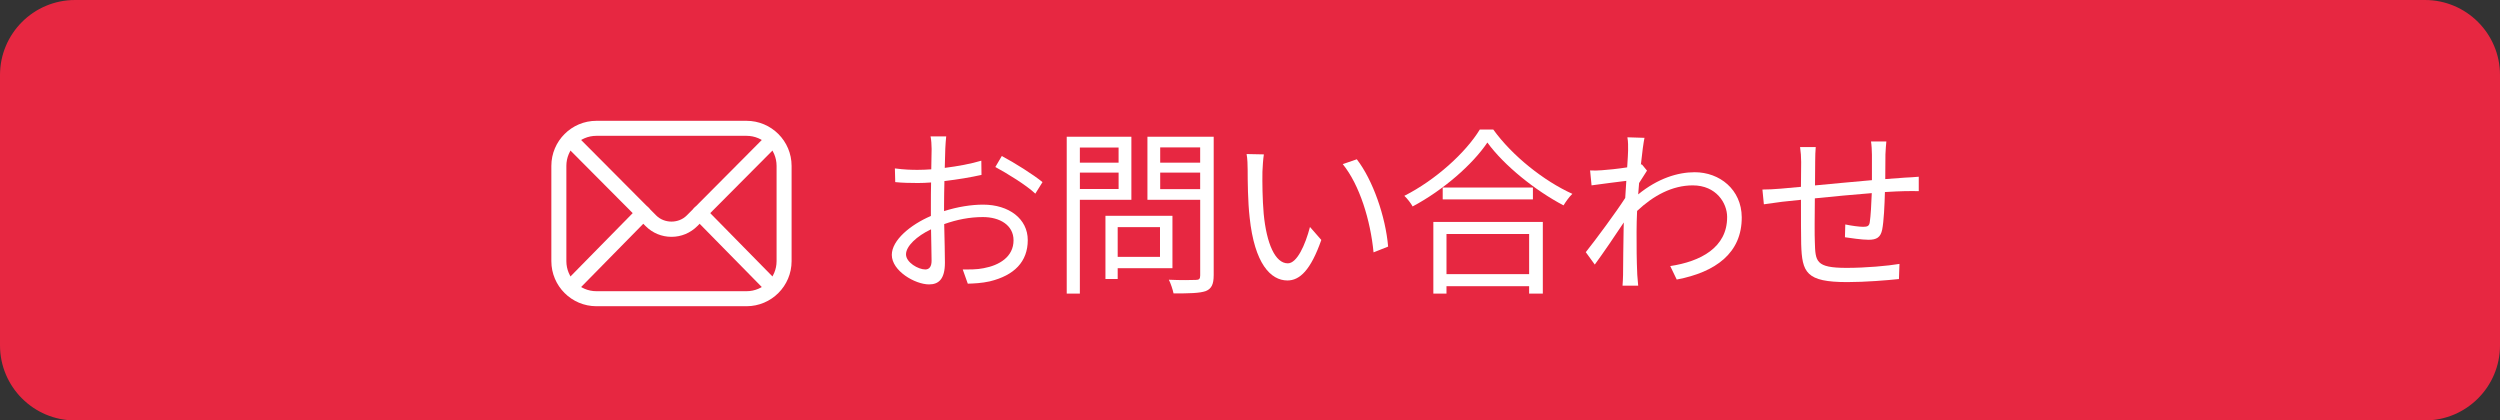 <?xml version="1.0" encoding="utf-8"?>
<!-- Generator: Adobe Illustrator 24.0.1, SVG Export Plug-In . SVG Version: 6.00 Build 0)  -->
<svg version="1.1" id="レイヤー_1" xmlns="http://www.w3.org/2000/svg" xmlns:xlink="http://www.w3.org/1999/xlink" x="0px"
	 y="0px" width="166.5px" height="28px" viewBox="0 0 166.5 28" style="enable-background:new 0 0 166.5 28;" xml:space="preserve">
<rect x="0" y="0" width="166.5" height="28" fill="#333333" stroke="none"/>
<style type="text/css">
	.st0{fill:#E72741;}
	.st1{fill:#FFFFFF;}
</style>
<title>アートボード 181</title>
<g>
	<path class="st0" d="M161.5,28H5c-2.761,0-5-2.239-5-5V5c0-2.761,2.239-5,5-5h156.5c2.761,0,5,2.239,5,5v18
		C166.5,25.761,164.261,28,161.5,28z"/>
</g>
<g>
	<g>
		<g>
			<path class="st1" d="M62.871,14.061c0.899-0.288,1.823-0.432,2.603-0.432c1.727,0,2.975,0.947,2.975,2.362
				c0,1.439-0.899,2.352-2.531,2.748c-0.527,0.119-1.055,0.143-1.463,0.154l-0.336-0.947c0.444,0,0.936,0.012,1.392-0.084
				c1.043-0.191,1.991-0.756,1.991-1.859c0-1.006-0.912-1.546-2.039-1.546c-0.888,0-1.728,0.168-2.579,0.468
				c0.024,1.008,0.048,2.051,0.048,2.566c0,1.104-0.42,1.451-1.055,1.451c-0.936,0-2.483-0.9-2.483-1.967
				c0-0.973,1.235-2.004,2.603-2.591v-0.671c0-0.48,0-1.032,0.013-1.56c-0.324,0.024-0.624,0.036-0.876,0.036
				c-0.539,0-1.056-0.012-1.511-0.06l-0.024-0.912c0.647,0.084,1.079,0.096,1.512,0.096c0.275,0,0.587-0.012,0.911-0.035
				c0.012-0.624,0.024-1.14,0.024-1.355c0-0.24-0.024-0.636-0.072-0.84h1.043c-0.023,0.216-0.048,0.54-0.06,0.815
				c-0.012,0.288-0.024,0.756-0.036,1.283c0.863-0.107,1.763-0.275,2.435-0.479l0.012,0.947c-0.695,0.156-1.606,0.312-2.47,0.408
				c-0.013,0.563-0.024,1.127-0.024,1.607V14.061z M62.043,17.37c0-0.432-0.024-1.234-0.036-2.098
				c-0.96,0.455-1.667,1.127-1.667,1.666c0,0.541,0.815,1.008,1.283,1.008C61.899,17.946,62.043,17.743,62.043,17.37z M66.72,10.391
				c0.84,0.443,2.135,1.259,2.711,1.739l-0.479,0.768c-0.588-0.564-1.907-1.367-2.663-1.775L66.72,10.391z"/>
			<path class="st1" d="M71.919,13.305v6.249h-0.875V9.108h4.306v4.197H71.919z M71.919,9.828v1.007h2.579V9.828H71.919z
				 M74.499,12.586v-1.091h-2.579v1.091H74.499z M74.438,17.862v0.721h-0.815v-4.21h4.462v3.49H74.438z M74.438,15.128v1.979h2.818
				v-1.979H74.438z M80.831,18.343c0,0.588-0.144,0.887-0.527,1.043c-0.42,0.145-1.104,0.156-2.146,0.156
				c-0.049-0.252-0.192-0.672-0.312-0.912c0.779,0.037,1.56,0.025,1.799,0.012c0.216,0,0.288-0.07,0.288-0.299v-5.038h-3.514V9.108
				h4.413V18.343z M77.269,9.815v1.02h2.662v-1.02H77.269z M79.931,12.598v-1.104h-2.662v1.104H79.931z"/>
			<path class="st1" d="M84.078,11.434c-0.012,0.744,0,1.835,0.084,2.807c0.191,1.991,0.768,3.297,1.607,3.297
				c0.611,0,1.162-1.223,1.475-2.422L88,15.98c-0.707,2.016-1.439,2.699-2.256,2.699c-1.115,0-2.194-1.115-2.518-4.198
				c-0.119-1.032-0.132-2.471-0.132-3.167c0-0.275-0.012-0.768-0.071-1.055l1.151,0.023C84.125,10.571,84.09,11.123,84.078,11.434z
				 M92.449,16.423l-0.971,0.385c-0.205-2.135-0.924-4.486-2.051-5.877l0.936-0.323C91.43,11.986,92.281,14.421,92.449,16.423z"/>
			<path class="st1" d="M99.453,8.628c1.271,1.764,3.383,3.431,5.266,4.282c-0.215,0.204-0.432,0.516-0.588,0.768
				c-1.859-0.972-3.957-2.65-5.072-4.186c-0.984,1.463-2.928,3.166-4.979,4.258c-0.107-0.204-0.348-0.517-0.551-0.708
				c2.086-1.056,4.09-2.879,5.025-4.414H99.453z M95.461,14.781h7.291v4.773h-0.912v-0.492h-5.504v0.492h-0.875V14.781z
				 M102.092,12.49v0.792h-6.008V12.49H102.092z M96.336,15.585v2.674h5.504v-2.674H96.336z"/>
			<path class="st1" d="M109.691,11.363c-0.145,0.216-0.348,0.539-0.527,0.827c-0.025,0.24-0.037,0.504-0.061,0.756
				c1.307-1.067,2.639-1.476,3.766-1.476c1.656,0,3.119,1.151,3.131,2.998c0.012,2.386-1.74,3.658-4.33,4.15l-0.432-0.898
				c2.002-0.301,3.803-1.225,3.789-3.275c0-0.912-0.719-2.099-2.289-2.099c-1.367,0-2.627,0.684-3.707,1.703
				c-0.023,0.491-0.035,0.971-0.035,1.391c0,1.078,0,1.799,0.047,2.865c0.012,0.205,0.037,0.504,0.061,0.721h-1.043
				c0.012-0.168,0.035-0.516,0.035-0.707c0.012-1.141,0.012-1.729,0.037-3.047c0-0.121,0.012-0.275,0.012-0.456
				c-0.576,0.875-1.355,2.014-1.932,2.805l-0.6-0.826c0.66-0.828,2.027-2.675,2.627-3.611c0.023-0.384,0.047-0.768,0.072-1.139
				c-0.541,0.06-1.572,0.203-2.314,0.3L105.9,11.35c0.266,0.013,0.492,0.013,0.781-0.012c0.383-0.024,1.078-0.096,1.689-0.192
				c0.037-0.563,0.061-0.983,0.061-1.115c0-0.275,0.012-0.587-0.047-0.887l1.139,0.035c-0.061,0.288-0.156,0.96-0.24,1.787
				l0.061-0.023L109.691,11.363z"/>
			<path class="st1" d="M125.631,9.42c-0.023,0.191-0.049,0.6-0.061,0.852c0,0.54-0.012,1.127-0.012,1.655
				c0.469-0.036,0.912-0.072,1.295-0.096c0.312-0.013,0.648-0.036,0.936-0.061v0.96c-0.191-0.013-0.635,0-0.936,0
				c-0.348,0.012-0.803,0.023-1.318,0.06c-0.023,0.876-0.072,1.943-0.18,2.495c-0.107,0.527-0.373,0.684-0.912,0.684
				c-0.432,0-1.248-0.119-1.57-0.168l0.023-0.852c0.408,0.084,0.912,0.156,1.188,0.156c0.287,0,0.408-0.049,0.443-0.312
				c0.061-0.396,0.107-1.188,0.133-1.931c-1.225,0.096-2.615,0.228-3.791,0.348c-0.012,1.224-0.023,2.459,0,2.915
				c0.037,1.283,0.049,1.715,2.111,1.715c1.283,0,2.758-0.133,3.525-0.264l-0.035,1.008c-0.791,0.084-2.242,0.203-3.441,0.203
				c-2.748,0-3.012-0.635-3.07-2.531c-0.014-0.516-0.014-1.762-0.014-2.95l-1.258,0.132c-0.373,0.048-0.889,0.12-1.213,0.168
				l-0.096-0.983c0.359,0,0.805-0.023,1.236-0.06c0.299-0.024,0.768-0.072,1.33-0.12l0.014-1.655c0-0.359-0.025-0.636-0.072-0.995
				h1.043c-0.023,0.264-0.037,0.587-0.037,0.959l-0.012,1.596c1.152-0.108,2.531-0.24,3.791-0.349v-1.69
				c0-0.264-0.025-0.684-0.061-0.888H125.631z"/>
		</g>
	</g>
	<g>
		<path class="st1" d="M49.72,9.046c1.105,0,2,0.895,2,2v6.348c0,1.105-0.895,2-2,2h-10c-1.105,0-2-0.895-2-2v-6.348
			c0-1.105,0.895-2,2-2H49.72 M49.72,8.046h-10c-1.654,0-3,1.346-3,3v6.348c0,1.654,1.346,3,3,3h10c1.654,0,3-1.346,3-3v-6.348
			C52.72,9.392,51.374,8.046,49.72,8.046L49.72,8.046z"/>
		<path class="st1" d="M44.721,15.773c-0.652,0-1.264-0.254-1.724-0.716l-5.066-5.092c-0.195-0.196-0.194-0.512,0.002-0.707
			c0.195-0.195,0.512-0.194,0.707,0.002l5.066,5.092c0.541,0.542,1.488,0.542,2.028,0L50.8,9.259
			c0.195-0.195,0.511-0.196,0.707-0.002c0.196,0.195,0.197,0.511,0.002,0.707l-5.066,5.092
			C45.983,15.518,45.372,15.773,44.721,15.773z"/>
		<path class="st1" d="M38.29,19.324c-0.126,0-0.253-0.048-0.351-0.144c-0.197-0.193-0.2-0.51-0.006-0.707l4.552-4.632
			c0.192-0.198,0.509-0.2,0.707-0.006c0.197,0.193,0.2,0.51,0.006,0.707l-4.552,4.632C38.549,19.275,38.419,19.324,38.29,19.324z"/>
		<path class="st1" d="M51.154,19.328c-0.129,0-0.259-0.05-0.356-0.149l-4.557-4.636c-0.194-0.197-0.191-0.514,0.006-0.707
			c0.197-0.194,0.513-0.192,0.707,0.006l4.557,4.636c0.194,0.197,0.191,0.514-0.006,0.707C51.407,19.28,51.281,19.328,51.154,19.328
			z"/>
	</g>
</g>
</svg>
